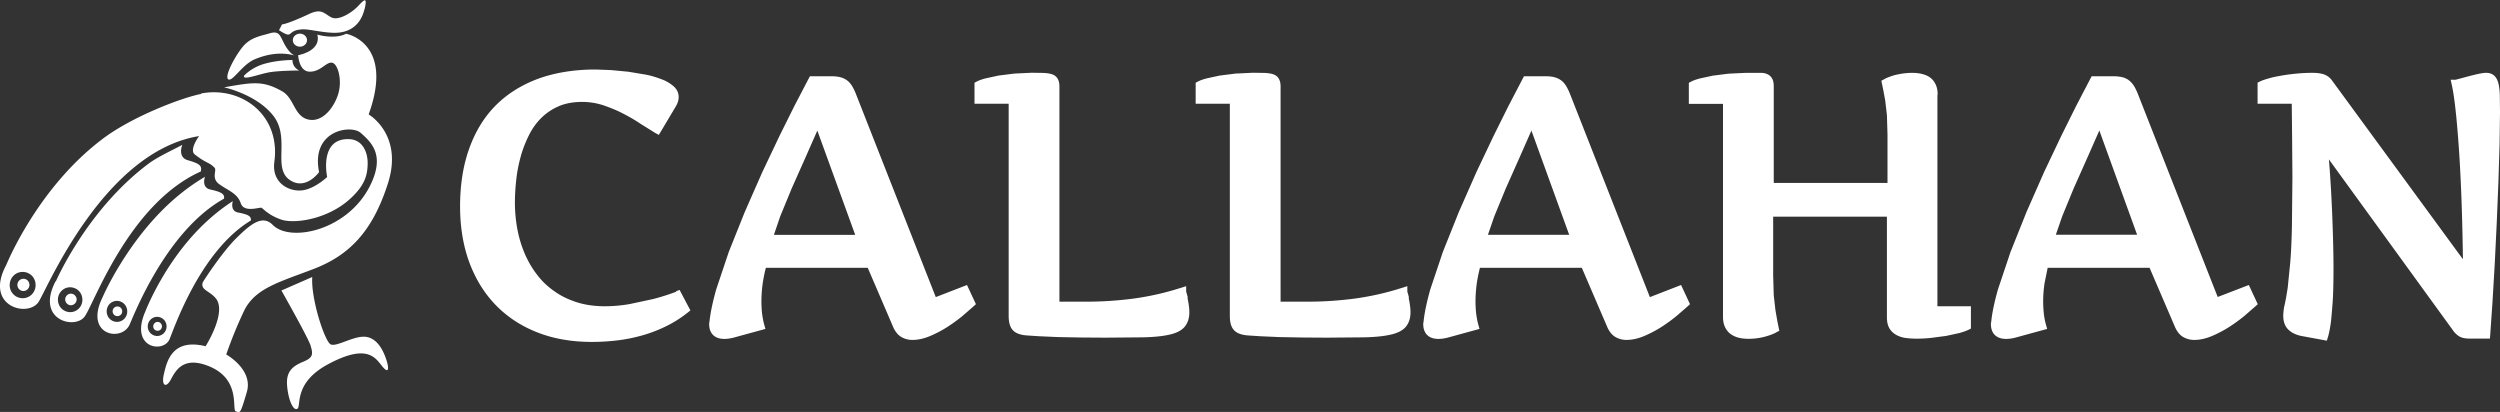 <svg xmlns="http://www.w3.org/2000/svg" xmlns:xlink="http://www.w3.org/1999/xlink" viewBox="0 0 300 49.43"><rect x="0" y="0" width="300" height="49.43" fill="#333333" stroke="none"/><style><![CDATA[.A{fill:#fff}]]></style><path class="A" d="M81.16 35c-.87.33-1.8.63-2.76.88l-2.8.6c-1 .18-2.03.27-3.05.27-1.2 0-2.32-.16-3.3-.47s-1.9-.74-2.68-1.3c-.8-.55-1.5-1.2-2.08-1.96-.6-.76-1.1-1.62-1.5-2.53a14.14 14.14 0 0 1-.9-2.96 17.25 17.25 0 0 1-.3-3.23 24.72 24.72 0 0 1 .17-2.8c.1-.95.3-1.9.55-2.8s.6-1.75 1-2.55c.4-.78.9-1.47 1.5-2.05s1.3-1.04 2.08-1.37 1.72-.5 2.76-.5a8.14 8.14 0 0 1 2.6.42c.86.3 1.67.63 2.4 1.02a20.95 20.95 0 0 1 2.07 1.22l1.7 1.06.44.24 2.05-3.44c.22-.38.33-.74.33-1.1s-.1-.87-.66-1.34c-.36-.3-.83-.6-1.4-.8a11.43 11.43 0 0 0-1.86-.55l-2.1-.35-2.1-.2-1.83-.07c-2.65 0-5 .4-7.02 1.15-2.03.77-3.75 1.88-5.12 3.3s-2.4 3.18-3.1 5.2c-.7 2-1.04 4.3-1.04 6.77 0 2.46.37 4.72 1.1 6.7.74 2 1.8 3.73 3.18 5.15s3.05 2.52 5 3.28c1.93.76 4.12 1.14 6.5 1.14a26.34 26.34 0 0 0 3.07-.18 19.67 19.67 0 0 0 3-.6 16.92 16.92 0 0 0 2.85-1.09 14.06 14.06 0 0 0 2.6-1.64l.34-.27-1.3-2.46-.43.16zm21.46-6.82h-9.75l.76-2.23L95 22.62l1.66-3.73 1.42-3.22 4.54 12.5zm9.67 7.46l-9.6-24.42a6.1 6.1 0 0 0-.48-.96c-.2-.3-.4-.52-.66-.68-.25-.17-.54-.28-.86-.35a5.13 5.13 0 0 0-1-.08h-2.5l-.15.28-1.72 3.3-1.78 3.58-2.07 4.36-2.1 4.77-1.92 4.8-1.5 4.47c-.4 1.42-.68 2.7-.8 3.77v.07a1.16 1.16 0 0 0-.05.34c0 1.13.66 1.78 1.82 1.78.34 0 .7-.05 1.1-.15l3.83-1.05-.14-.5c-.12-.43-.2-.88-.26-1.34a14.02 14.02 0 0 1-.08-1.47c0-.72.06-1.46.16-2.2a20.25 20.25 0 0 1 .37-1.82h12.23l3.05 7.1c.24.55.57.96.98 1.2.4.23.84.35 1.33.35.68 0 1.4-.16 2.13-.47a14.19 14.19 0 0 0 2.04-1.07 20.07 20.07 0 0 0 1.81-1.31l1.36-1.18.28-.26-1.07-2.3-3.74 1.45z"/><use xlink:href="#B" class="A"/><use xlink:href="#B" x="26.54" class="A"/><path class="A" d="M188.3 28.18h-9.75l.77-2.23 1.37-3.33 1.66-3.73 1.42-3.22 4.53 12.5zm9.68 7.46l-9.6-24.42c-.15-.38-.32-.7-.48-.96-.2-.3-.4-.52-.66-.68-.25-.17-.54-.28-.86-.35-.3-.06-.63-.08-1.02-.08h-2.48l-.15.28-1.72 3.3-1.78 3.58-2.07 4.36-2.1 4.77-1.92 4.8-1.5 4.47c-.4 1.42-.68 2.7-.8 3.77v.07a1.16 1.16 0 0 0-.05.34c0 1.13.66 1.78 1.82 1.78.34 0 .7-.05 1.1-.15l3.83-1.05-.14-.5c-.12-.43-.2-.88-.26-1.34a14.02 14.02 0 0 1-.08-1.47c0-.72.06-1.46.16-2.2a20.25 20.25 0 0 1 .37-1.82h12.23l3.05 7.1c.24.55.57.96.98 1.2.4.23.84.35 1.33.35.68 0 1.4-.16 2.13-.47a14.19 14.19 0 0 0 2.04-1.07 20.07 20.07 0 0 0 1.81-1.31l1.36-1.18.28-.26-1.07-2.3-3.73 1.45zm34.54-24.27c0-.47-.08-.9-.24-1.23-.17-.36-.4-.65-.7-.86-.28-.2-.62-.33-1-.42-.58-.13-1.22-.15-1.97-.07a9.24 9.24 0 0 0-.87.14 5.84 5.84 0 0 0-.87.24c-.27.1-.54.2-.77.34l-.34.18.08.38.17.82.22 1.2.2 1.72.07 2.34v5.8h-13.65V10.37c0-.4-.06-.72-.2-.95a1.24 1.24 0 0 0-.64-.55c-.22-.1-.48-.13-.78-.13h-1.7l-2.1.1-1.9.24-1.52.33c-.47.12-.82.25-1.07.38l-.28.15v2.52h4.1V38c0 .5.08.9.24 1.25.17.35.4.64.7.85.28.2.62.35 1 .44.58.13 1.22.15 1.97.07a7.04 7.04 0 0 0 .88-.15 7.78 7.78 0 0 0 .86-.25c.28-.1.54-.2.77-.34l.34-.18-.08-.38-.17-.84-.22-1.27-.2-1.78-.07-2.37V26h13.65v12.08c0 .54.1.97.3 1.32.2.34.48.6.84.8a3.25 3.25 0 0 0 1.14.36 10.22 10.22 0 0 0 1.28.08c.58 0 1.18-.03 1.8-.1l1.74-.23 1.53-.33c.48-.13.86-.26 1.15-.4l.3-.15v-2.68h-4.02V11.37zm23.93 16.8h-9.75l.77-2.23 1.37-3.33 1.66-3.73 1.42-3.22 4.53 12.5zm9.67 7.46l-9.6-24.42c-.15-.38-.32-.7-.48-.96-.2-.28-.4-.5-.66-.68a2.25 2.25 0 0 0-.86-.34 5.13 5.13 0 0 0-1-.08H251l-.15.28-1.72 3.3-1.78 3.58-2.07 4.36-2.1 4.77-1.92 4.8-1.5 4.47c-.4 1.42-.68 2.68-.8 3.77v.07a1.16 1.16 0 0 0-.05.34c0 1.13.66 1.78 1.82 1.78.34 0 .7-.05 1.1-.15l3.83-1.05-.14-.5a8.15 8.15 0 0 1-.26-1.34 14.02 14.02 0 0 1-.08-1.47c0-.73.06-1.46.17-2.2l.37-1.82h12.23l3.05 7.1c.24.55.57.96.98 1.2.4.23.84.35 1.33.35.68 0 1.4-.16 2.13-.47a14.19 14.19 0 0 0 2.04-1.07 20.07 20.07 0 0 0 1.81-1.31l1.36-1.18.28-.26-1.07-2.3-3.74 1.44zm33.86-24.14a7.12 7.12 0 0 0-.15-1.4c-.1-.43-.26-.75-.48-.97-.25-.25-.6-.38-1-.38-.24 0-.7.04-2.07.4l-1.57.42c-.01 0-.02.01-.03.01h-.6l.14.64c.32 1.43.6 4.05.86 7.8.23 3.43.4 7.82.47 13.1L279.8 9.6c-.26-.34-.6-.57-1-.7-.35-.1-.76-.16-1.25-.16a19.49 19.49 0 0 0-2.04.1 21.93 21.93 0 0 0-1.83.25c-.56.1-1.06.2-1.47.33-.44.12-.77.24-1 .35l-.3.15v2.53h4.1l.04 3.84.04 4.97-.06 5.97c-.04 1.65-.1 3.1-.2 4.26l-.3 3c-.12.8-.25 1.56-.4 2.2a5.29 5.29 0 0 0-.1.62c-.02.2-.04.4-.04.57 0 .7.2 1.27.6 1.66.36.37.88.63 1.55.77l3.08.57.14-.45c.12-.4.23-.96.34-1.7.07-.6.14-1.45.22-2.48.07-1.04.1-2.4.1-4.02 0-1.68-.05-3.82-.15-6.36-.08-2.03-.2-4.3-.4-6.74L294.4 39.7a2.49 2.49 0 0 0 .72.67c.28.17.7.26 1.23.26h2.44l.04-.5.27-3.9.27-4.58.24-4.92.2-4.9.14-4.54.05-3.82-.02-1.97M44.25 13.7c3.1-8.62-2.72-9.65-2.72-9.65-1.4.72-3.45.1-3.45.1.5 2-2.3 2.47-2.3 2.47s.08 1.98 1.4 1.98 1.94-1.17 2.65-1.08c.7.1 1.23 1.98.8 3.6s-1.85 3.6-3.6 3.23-1.7-2.57-3.18-3.4c-2.3-1.3-3.5-1.08-6.96-.47 0 0 3.88.83 5.9 3.4 2.1 2.68-.16 6.32 2.03 7.75 1.9 1.24 3.47-.98 3.47-.98-1.02-5.02 3.83-5.74 5-4.7 1.32 1.17 2.95 2.7 1.1 6.37-2.7 5.36-9.57 6.8-11.66 4.67-1.24-1.26-2.66-.1-4.38 1.6s-3.96 5.15-4.02 5.3c-.3.92.83 1 1.57 1.92 1.36 1.67-1.23 5.74-1.23 5.74-4.07-1-4.66 1.9-5 3.33s.26 1.7.8.72 1.4-2.9 4.48-1.7c4.05 1.55 2.82 5.3 3.35 5.47s.53.36 1.32-2.33-2.47-4.5-2.47-4.5.8-2.42 2.12-5.2 4.32-3.5 8.46-5.1c4.14-1.62 6.96-4.4 8.82-10.23 1.87-5.83-2.27-8.25-2.27-8.25M43.75 1.1c.44-1.8-.26-.9-.88-.27s-2.2 1.7-3.1 1.26c-.88-.45-1.16-1.13-2.7-.4-2.75 1.28-3.22 1.23-3.22 1.23l-.37.7c1.9 1.23.74-.06 2.94-.1.88-.01 2.93.56 4.34.38s2.54-1.02 2.98-2.8m-8.6 3.72c0 .43.38.78.85.78s.85-.35.85-.78-.38-.78-.85-.78-.85.35-.85.78m.76 3.64c-.88-.45-.8-1.26-.8-1.26s-1.72-.01-3.35.45c-1.6.45-2.47 1.44-2.47 1.44-.18.63 1.94-.27 3.26-.45s3.35-.18 3.35-.18M32.36 4c-1.23.36-2.38.5-3.35 1.76s-2.12 3.5-1.6 3.77 1.67-1.8 3.17-2.42c1.5-.63 3.17-.9 4.76-.45 0 0-.53-.18-1.15-1.26-.6-1.07-.6-1.76-1.84-1.4m-8.2 7.27c-2.32.44-8.3 2.72-11.84 5.4C4.44 22.6.75 31.8.75 31.8c-2.7 5 2.66 6.37 3.9 4.4 1.07-1.7 7.86-18.02 19.24-19.87 0 0-1.22 1.64-.52 2.2 1.45 1.14 1.68.88 2.38 1.6.3.33-.44 1.26.57 1.98 1.12.8 2.17 1.08 2.58 2.3.4 1.17 2.33.4 2.5.53.4.32.98.93 2.32 1.4 1.6.57 5.68-.03 8.37-2.55 1.73-1.6 2.02-2.83 2.03-4.22.01-1.13-.5-2.8-2.2-2.87-3.68-.16-2.66 4.54-2.66 4.54s-1.46 1.4-2.97 1.6c-1.67.2-3.7-.94-3.37-3.4.78-5.65-3.96-9.14-8.8-8.22m-20.4 24.2c-.66.56-1.65.46-2.2-.2-.55-.67-.45-1.68.2-2.23a1.57 1.57 0 0 1 2.2.2c.54.68.45 1.68-.2 2.23m-.45-.67a.74.74 0 0 0 .1-1.03.72.72 0 0 0-1.02-.1.74.74 0 0 0-.1 1.03.71.71 0 0 0 1.02.1m3.4-1c-2.4 4.62 2.2 5.8 3.44 4.3 1.05-1.24 5.22-13.54 13.98-17.47.2-.74-.25-.97-1.54-1.35-1.3-.37-.67-1.85-.67-1.85-1.34.72-2.87 1.4-4 2.22C10.42 25.15 6.7 33.77 6.7 33.77m.8 1.03c.63-.52 1.56-.4 2.07.23.5.65.4 1.6-.23 2.1-.63.52-1.56.4-2.07-.23-.5-.65-.4-1.6.23-2.1m.58.6c-.3.24-.34.68-.1.97.23.3.66.35.96.1.3-.24.34-.68.1-.97-.24-.3-.67-.35-.96-.1m4.23.27c-2.25 4.56 2.3 5.42 3.25 3.27.56-1.25 4.43-11.26 11.32-15.1.14-.63-.54-.85-1.65-1.1s-.63-1.53-.63-1.53a25.47 25.47 0 0 0-3.06 2.14c-6.08 4.96-9.23 12.32-9.23 12.32m.9.75a1.23 1.23 0 0 1 1.75.11c.45.52.4 1.32-.1 1.78a1.23 1.23 0 0 1-1.75-.11c-.45-.52-.4-1.32.1-1.78m.5.5c-.24.2-.26.58-.05.82a.57.57 0 0 0 .81.05c.24-.2.26-.58.05-.82a.57.57 0 0 0-.81-.05m3.68.57c-1.8 4.3 2.2 4.92 2.95 3.23.5-1.15 3.62-10.55 9.76-14.26.1-.58-.52-.76-1.54-.96-1-.2-.62-1.37-.62-1.37-.98.64-1.9 1.34-2.7 2.05-5.37 4.7-7.84 11.3-7.84 11.3m.68.86c.45-.44 1.16-.42 1.6.04a1.16 1.16 0 0 1-.04 1.62c-.45.44-1.17.42-1.6-.04a1.16 1.16 0 0 1 .04-1.62m.47.44c-.2.2-.22.54-.02.75s.53.22.74.02.22-.54.02-.75c-.2-.22-.53-.23-.74-.02m18.73 2.74c.35 1.08.18 1.44-.88 1.88-1.06.45-2.05 1-1.96 2.7.1 1.7.7 3.23 1.23 2.96s-.52-3.06 3.64-5.32c4.74-2.57 5.73-.8 6.53.18.8 1 .88.36.53-.72s-1.06-2.6-2.47-2.78-3.53 1.26-4.23.9-2.38-5.47-2.2-8.08l-3.7 1.62c0 .01 3.17 5.58 3.52 6.65"/><defs ><path id="B" d="M142.54 35.7l-.16-.57c-.02-.05-.03-.1-.04-.13v-.66l-.7.22c-1.8.58-3.67 1-5.54 1.26-1.88.25-3.78.38-5.65.38h-3.32V10.37c0-.36-.06-.65-.2-.9-.1-.2-.32-.45-.76-.58-.26-.08-.58-.12-.98-.14l-1.38-.02-2.1.1-1.9.24-1.52.33c-.47.12-.82.25-1.07.38l-.28.15v2.52h4.1V37.9c0 .74.14 1.28.44 1.65.32.4.87.63 1.7.7l1.53.1 2.27.1 2.73.05 2.9.02 4.57-.04c1.25-.03 2.28-.13 3.05-.3.86-.18 1.47-.47 1.87-.9.4-.44.62-1.05.62-1.8 0-.3-.03-.63-.08-.95a7.38 7.38 0 0 0-.15-.81"/></defs></svg>